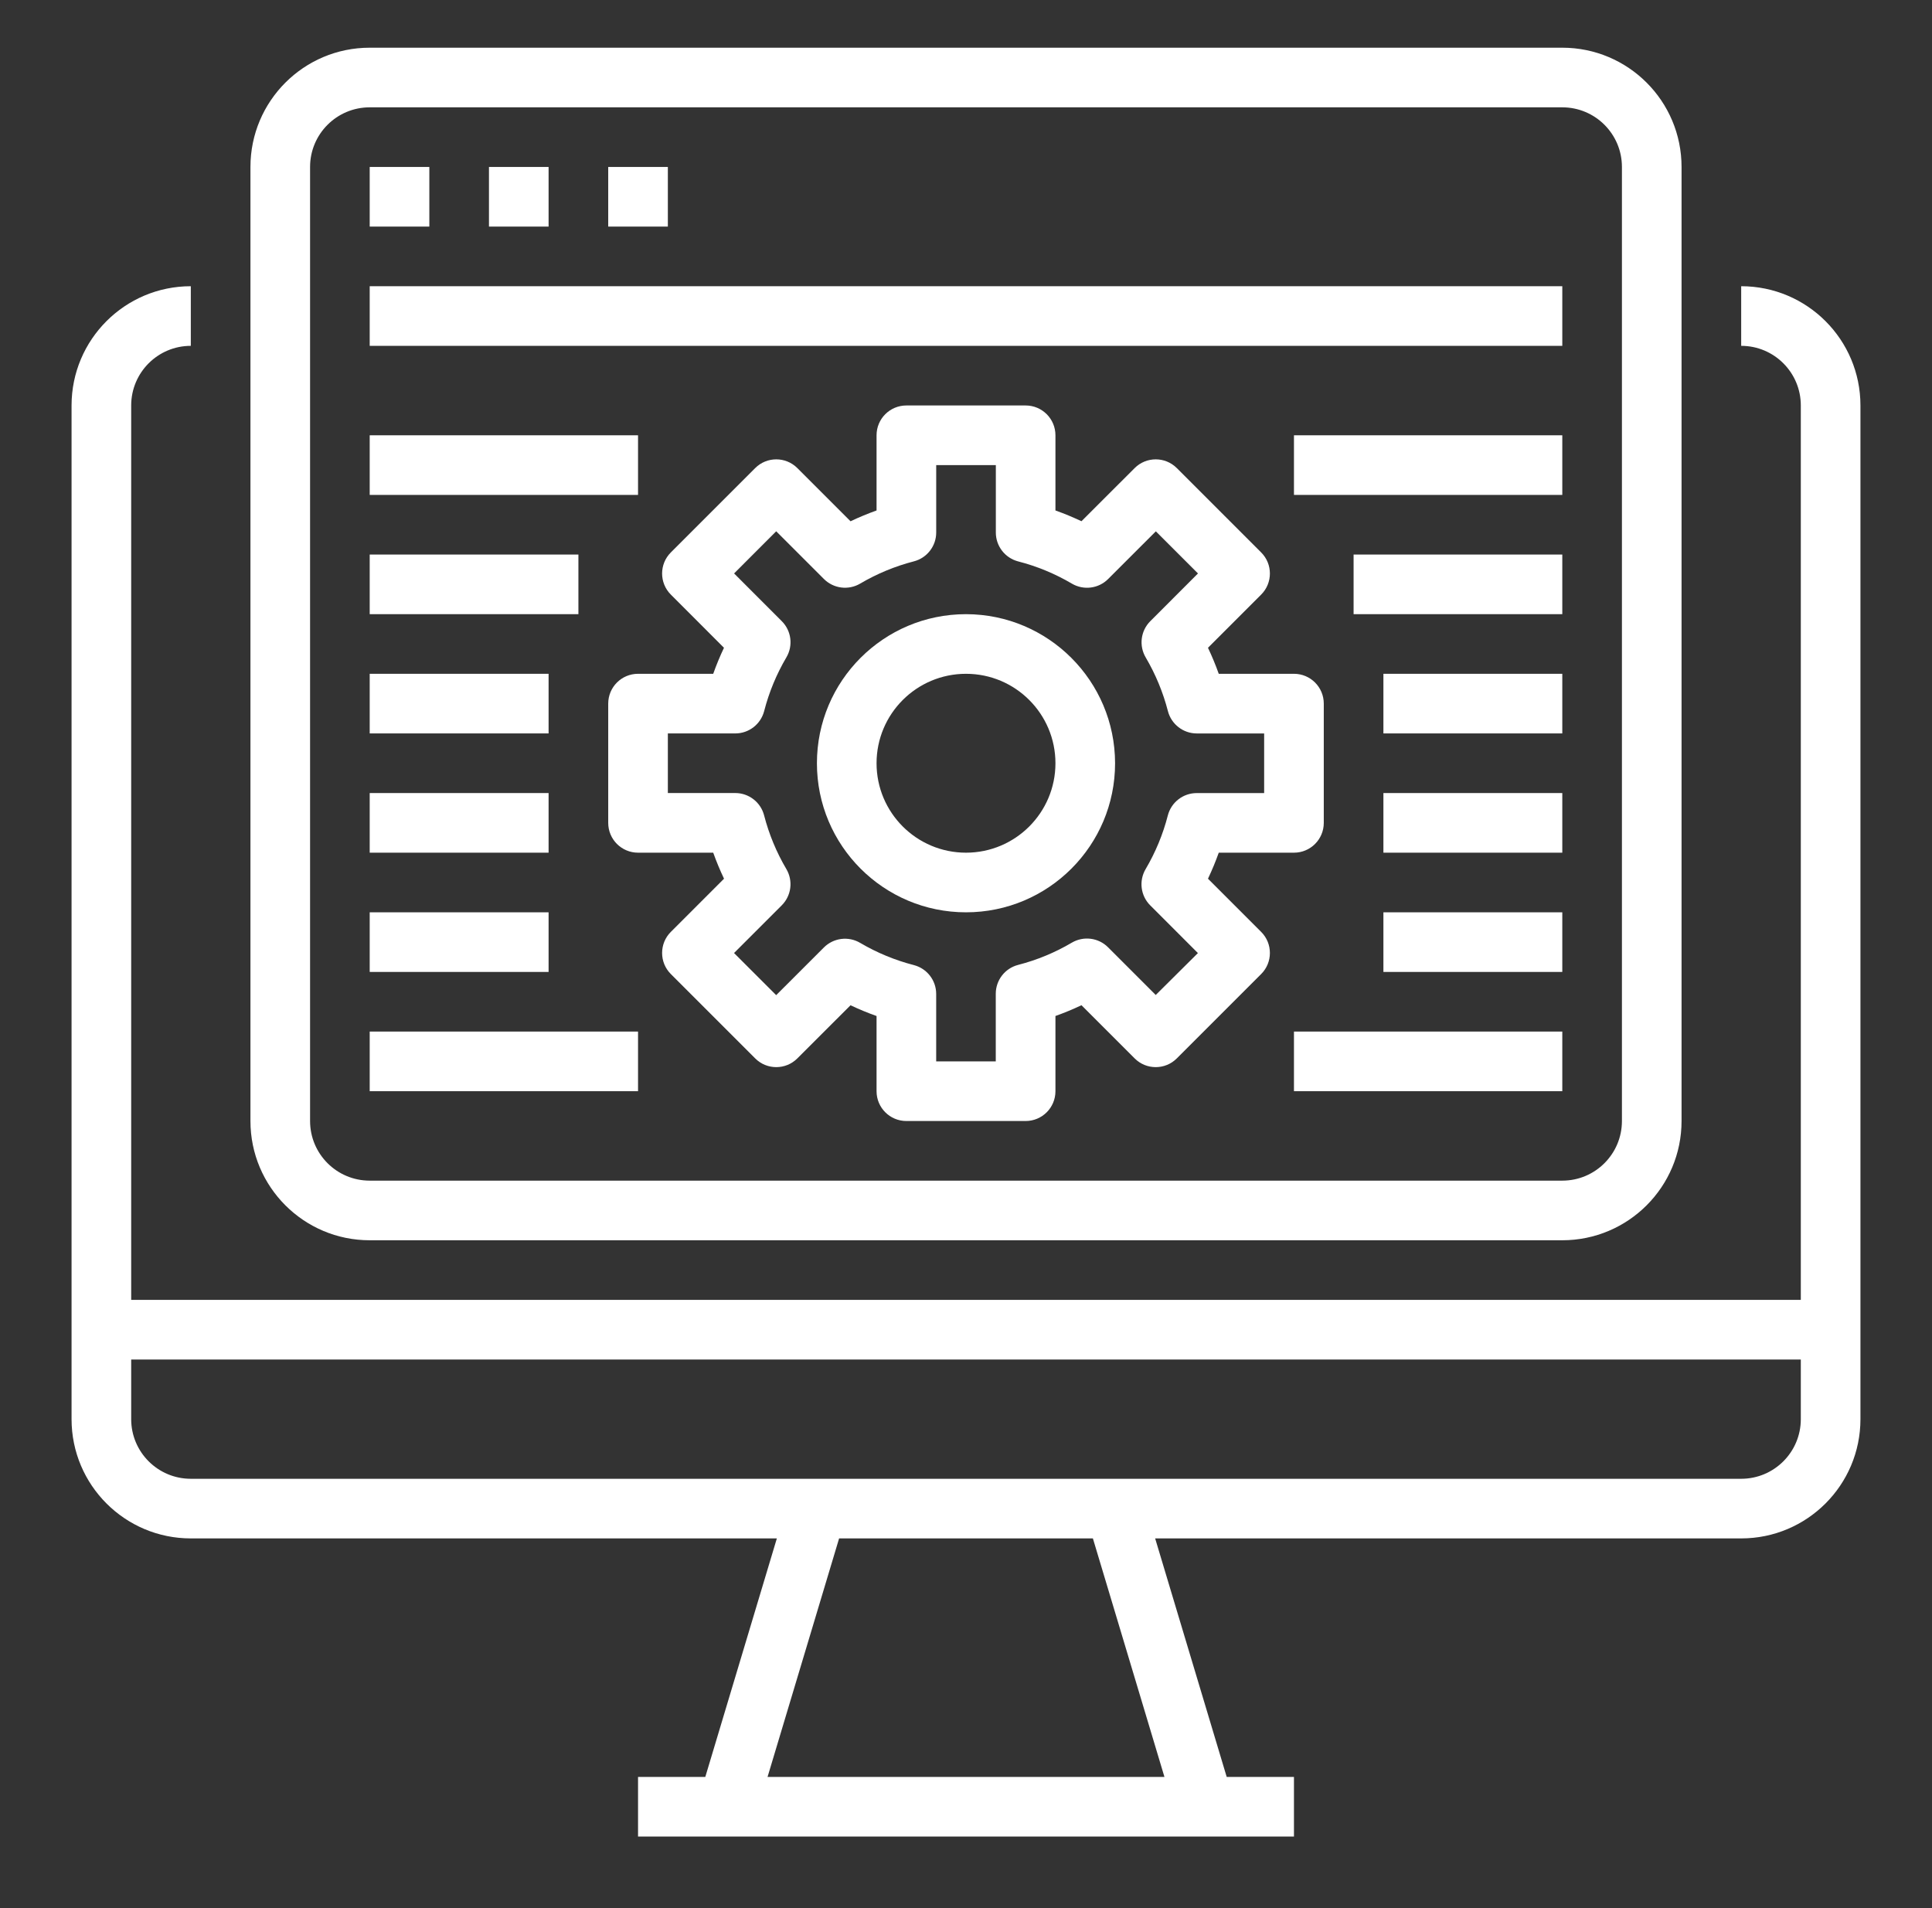 <svg width="81" height="80" viewBox="0 0 81 80" fill="none" xmlns="http://www.w3.org/2000/svg">
<rect x="0" y="0" width="81" height="80" fill="#333333" stroke="none"/>
<path d="M73 12V14.5C74.381 14.5 75.5 15.619 75.5 17V54.5H5.5V17C5.5 15.619 6.619 14.5 8 14.5V12C5.239 12 3 14.239 3 17V59.5C3 62.261 5.239 64.5 8 64.5H32.57L29.57 74.5H26.75V77H54.25V74.5H51.43L48.43 64.5H73C75.761 64.5 78 62.261 78 59.5V17C78 14.239 75.761 12 73 12ZM48.82 74.5H32.18L35.18 64.5H45.82L48.82 74.5ZM75.5 59.5C75.5 60.881 74.381 62 73 62H8C6.619 62 5.5 60.881 5.5 59.5V57H75.5V59.5Z" fill="white"/>
<path d="M15.5 52H65.5C68.261 52 70.5 49.761 70.5 47V7C70.5 4.239 68.261 2 65.5 2H15.5C12.739 2 10.5 4.239 10.5 7V47C10.5 49.761 12.739 52 15.5 52ZM13 7C13 5.619 14.119 4.5 15.5 4.5H65.5C66.881 4.5 68 5.619 68 7V47C68 48.381 66.881 49.5 65.5 49.5H15.5C14.119 49.5 13 48.381 13 47V7Z" fill="white"/>
<path d="M15.5 12H65.5V14.5H15.5V12Z" fill="white"/>
<path d="M15.5 18.25H26.75V20.75H15.5V18.25Z" fill="white"/>
<path d="M15.5 23.25H24.25V25.75H15.5V23.25Z" fill="white"/>
<path d="M15.5 28.25H23V30.75H15.5V28.25Z" fill="white"/>
<path d="M15.5 33.25H23V35.75H15.5V33.25Z" fill="white"/>
<path d="M15.5 38.25H23V40.75H15.5V38.25Z" fill="white"/>
<path d="M15.5 43.25H26.75V45.75H15.5V43.25Z" fill="white"/>
<path d="M54.25 18.25H65.5V20.75H54.25V18.25Z" fill="white"/>
<path d="M56.75 23.25H65.5V25.75H56.75V23.25Z" fill="white"/>
<path d="M58 28.25H65.5V30.75H58V28.25Z" fill="white"/>
<path d="M58 33.25H65.5V35.75H58V33.25Z" fill="white"/>
<path d="M58 38.25H65.5V40.75H58V38.25Z" fill="white"/>
<path d="M54.25 43.25H65.5V45.75H54.25V43.25Z" fill="white"/>
<path d="M15.5 7H18V9.5H15.5V7Z" fill="white"/>
<path d="M20.5 7H23V9.5H20.5V7Z" fill="white"/>
<path d="M25.5 7H28V9.5H25.5V7Z" fill="white"/>
<path d="M50.645 36.841C50.814 36.485 50.965 36.121 51.097 35.75H54.25C54.941 35.75 55.5 35.191 55.5 34.5V29.5C55.5 28.809 54.941 28.25 54.25 28.25H51.097C50.965 27.879 50.814 27.515 50.645 27.159L52.875 24.929C53.363 24.441 53.363 23.649 52.875 23.162L49.338 19.625C48.851 19.137 48.059 19.137 47.571 19.625L45.341 21.853C44.985 21.685 44.621 21.534 44.25 21.402V18.25C44.25 17.559 43.691 17 43 17H38C37.309 17 36.75 17.559 36.75 18.25V21.402C36.379 21.535 36.015 21.686 35.659 21.855L33.429 19.625C32.941 19.137 32.149 19.137 31.662 19.625L28.125 23.162C27.637 23.649 27.637 24.441 28.125 24.929L30.353 27.159C30.184 27.515 30.034 27.879 29.902 28.25H26.75C26.059 28.25 25.5 28.809 25.5 29.5V34.5C25.5 35.191 26.059 35.75 26.75 35.75H29.902C30.035 36.121 30.186 36.485 30.355 36.841L28.125 39.071C27.637 39.559 27.637 40.351 28.125 40.838L31.662 44.375C32.149 44.863 32.941 44.863 33.429 44.375L35.659 42.147C36.015 42.316 36.379 42.466 36.75 42.598V45.75C36.75 46.441 37.309 47 38 47H43C43.691 47 44.25 46.441 44.25 45.75V42.597C44.621 42.465 44.985 42.314 45.341 42.145L47.571 44.375C48.059 44.863 48.851 44.863 49.338 44.375L52.875 40.838C53.363 40.351 53.363 39.559 52.875 39.071L50.645 36.841ZM48.455 41.716L46.455 39.716C46.052 39.312 45.426 39.234 44.934 39.524C44.233 39.938 43.475 40.251 42.685 40.455C42.133 40.597 41.748 41.094 41.748 41.665V44.5H39.25V41.672C39.25 41.102 38.864 40.605 38.312 40.462C37.523 40.259 36.765 39.945 36.062 39.531C35.571 39.241 34.946 39.32 34.542 39.724L32.542 41.723L30.775 39.957L32.775 37.957C33.179 37.553 33.258 36.928 32.968 36.436C32.554 35.734 32.24 34.976 32.036 34.187C31.894 33.635 31.396 33.249 30.827 33.249H28V30.75H30.828C31.398 30.75 31.895 30.364 32.038 29.812C32.241 29.023 32.555 28.265 32.969 27.562C33.259 27.071 33.18 26.446 32.776 26.043L30.777 24.042L32.543 22.275L34.543 24.275C34.947 24.679 35.572 24.758 36.064 24.468C36.766 24.054 37.524 23.74 38.313 23.536C38.865 23.394 39.251 22.896 39.251 22.327V19.5H41.751V22.328C41.751 22.898 42.137 23.395 42.688 23.538C43.478 23.741 44.236 24.055 44.938 24.469C45.43 24.759 46.056 24.68 46.459 24.276L48.459 22.277L50.226 24.043L48.227 26.043C47.823 26.447 47.744 27.073 48.034 27.564C48.447 28.266 48.761 29.024 48.965 29.813C49.108 30.365 49.606 30.751 50.175 30.751H53V33.251H50.172C49.602 33.251 49.105 33.637 48.962 34.188C48.759 34.978 48.445 35.736 48.031 36.438C47.741 36.93 47.82 37.556 48.224 37.959L50.223 39.959L48.455 41.716Z" fill="white"/>
<path d="M40.5 25.75C37.048 25.75 34.25 28.548 34.25 32C34.25 35.452 37.048 38.25 40.5 38.25C43.952 38.25 46.75 35.452 46.75 32C46.746 28.55 43.95 25.754 40.5 25.75ZM40.5 35.75C38.429 35.75 36.75 34.071 36.75 32C36.75 29.929 38.429 28.25 40.5 28.25C42.571 28.25 44.25 29.929 44.25 32C44.25 34.071 42.571 35.75 40.5 35.75Z" fill="white"/>
</svg>
